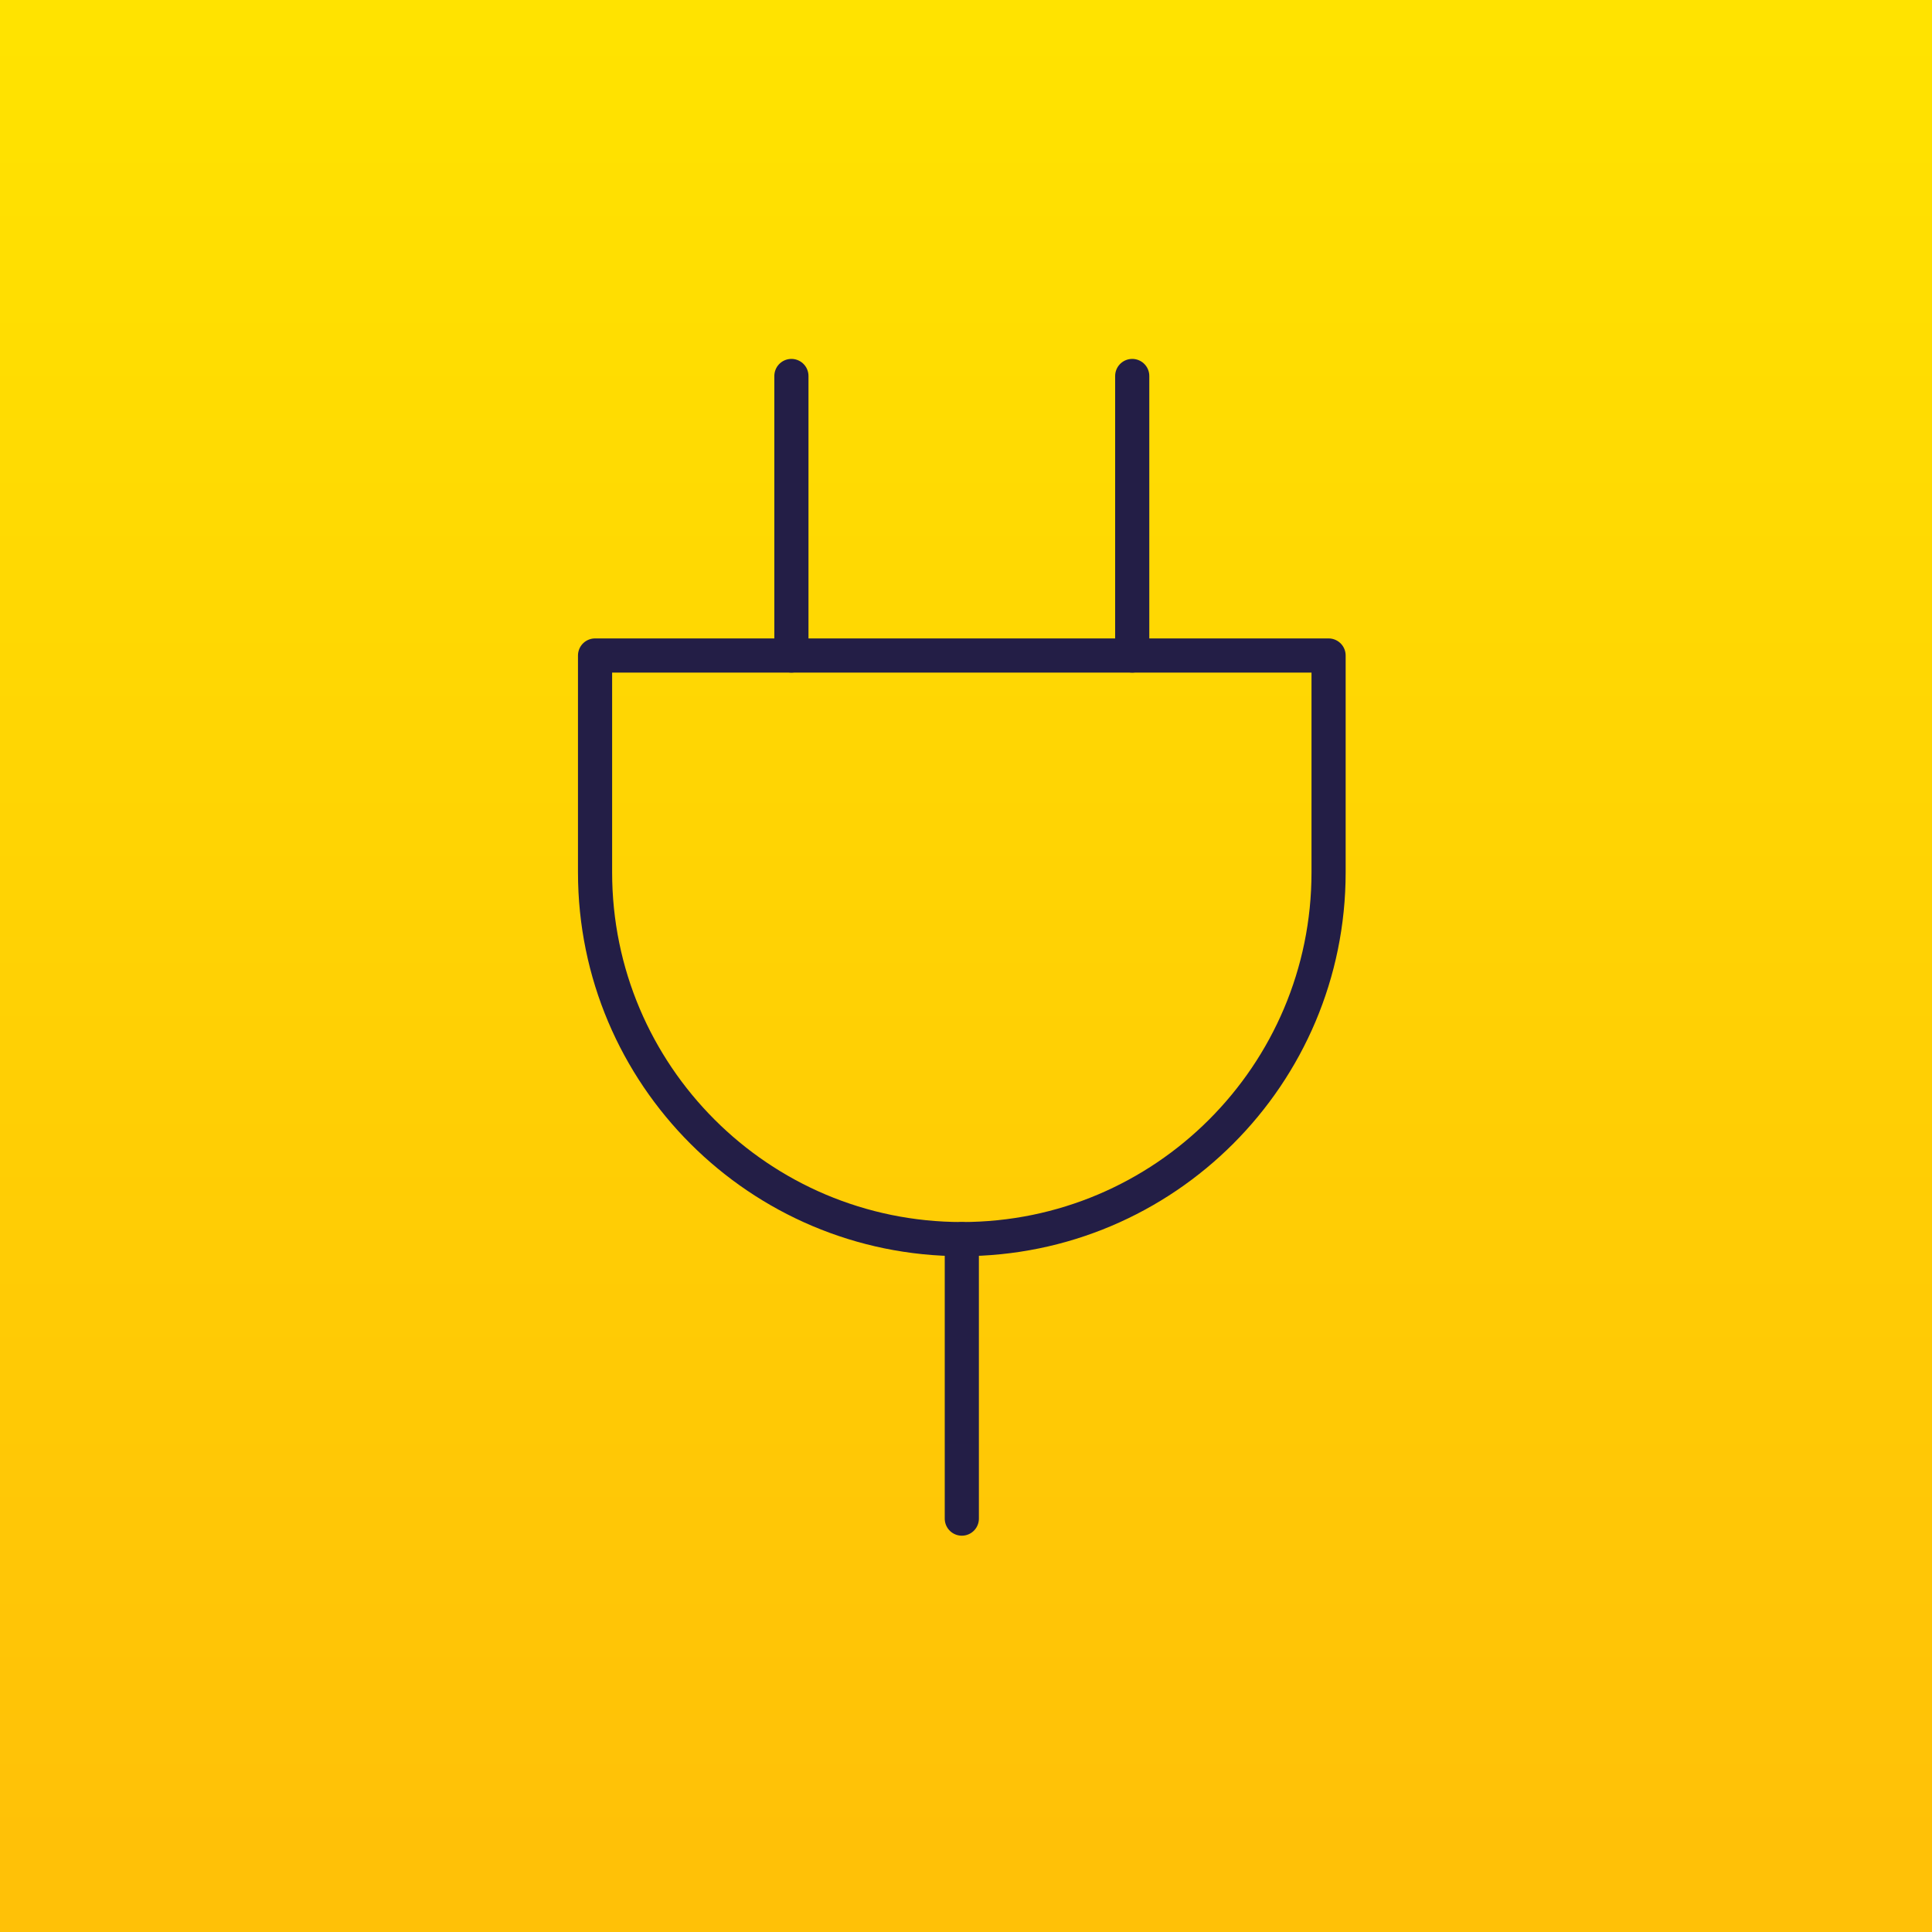 <svg xmlns="http://www.w3.org/2000/svg" xmlns:xlink="http://www.w3.org/1999/xlink" id="Layer_2" viewBox="0 0 113.15 113.15"><defs><style>.cls-1{fill:url(#linear-gradient);}.cls-2{fill:none;stroke:#231e46;stroke-linecap:round;stroke-linejoin:round;stroke-width:2px;}</style><linearGradient id="linear-gradient" x1="56.57" y1="1.73" x2="56.57" y2="107.97" gradientTransform="matrix(1, 0, 0, 1, 0, 0)" gradientUnits="userSpaceOnUse"><stop offset="0" stop-color="#ffe300"></stop><stop offset="1" stop-color="#ffc107"></stop></linearGradient></defs><g id="Layer_1-2"><rect class="cls-1" y="0" width="113.15" height="113.15"></rect><g><path class="cls-2" d="M34.85,38.39v12.7c0,11.86,9.62,21.48,21.48,21.48s21.48-9.62,21.48-21.48v-12.7H34.85Z"></path><line class="cls-2" x1="46.35" y1="38.39" x2="46.35" y2="22.02"></line><line class="cls-2" x1="66.31" y1="38.39" x2="66.31" y2="22.02"></line><line class="cls-2" x1="56.33" y1="88.94" x2="56.33" y2="72.57"></line></g></g></svg>